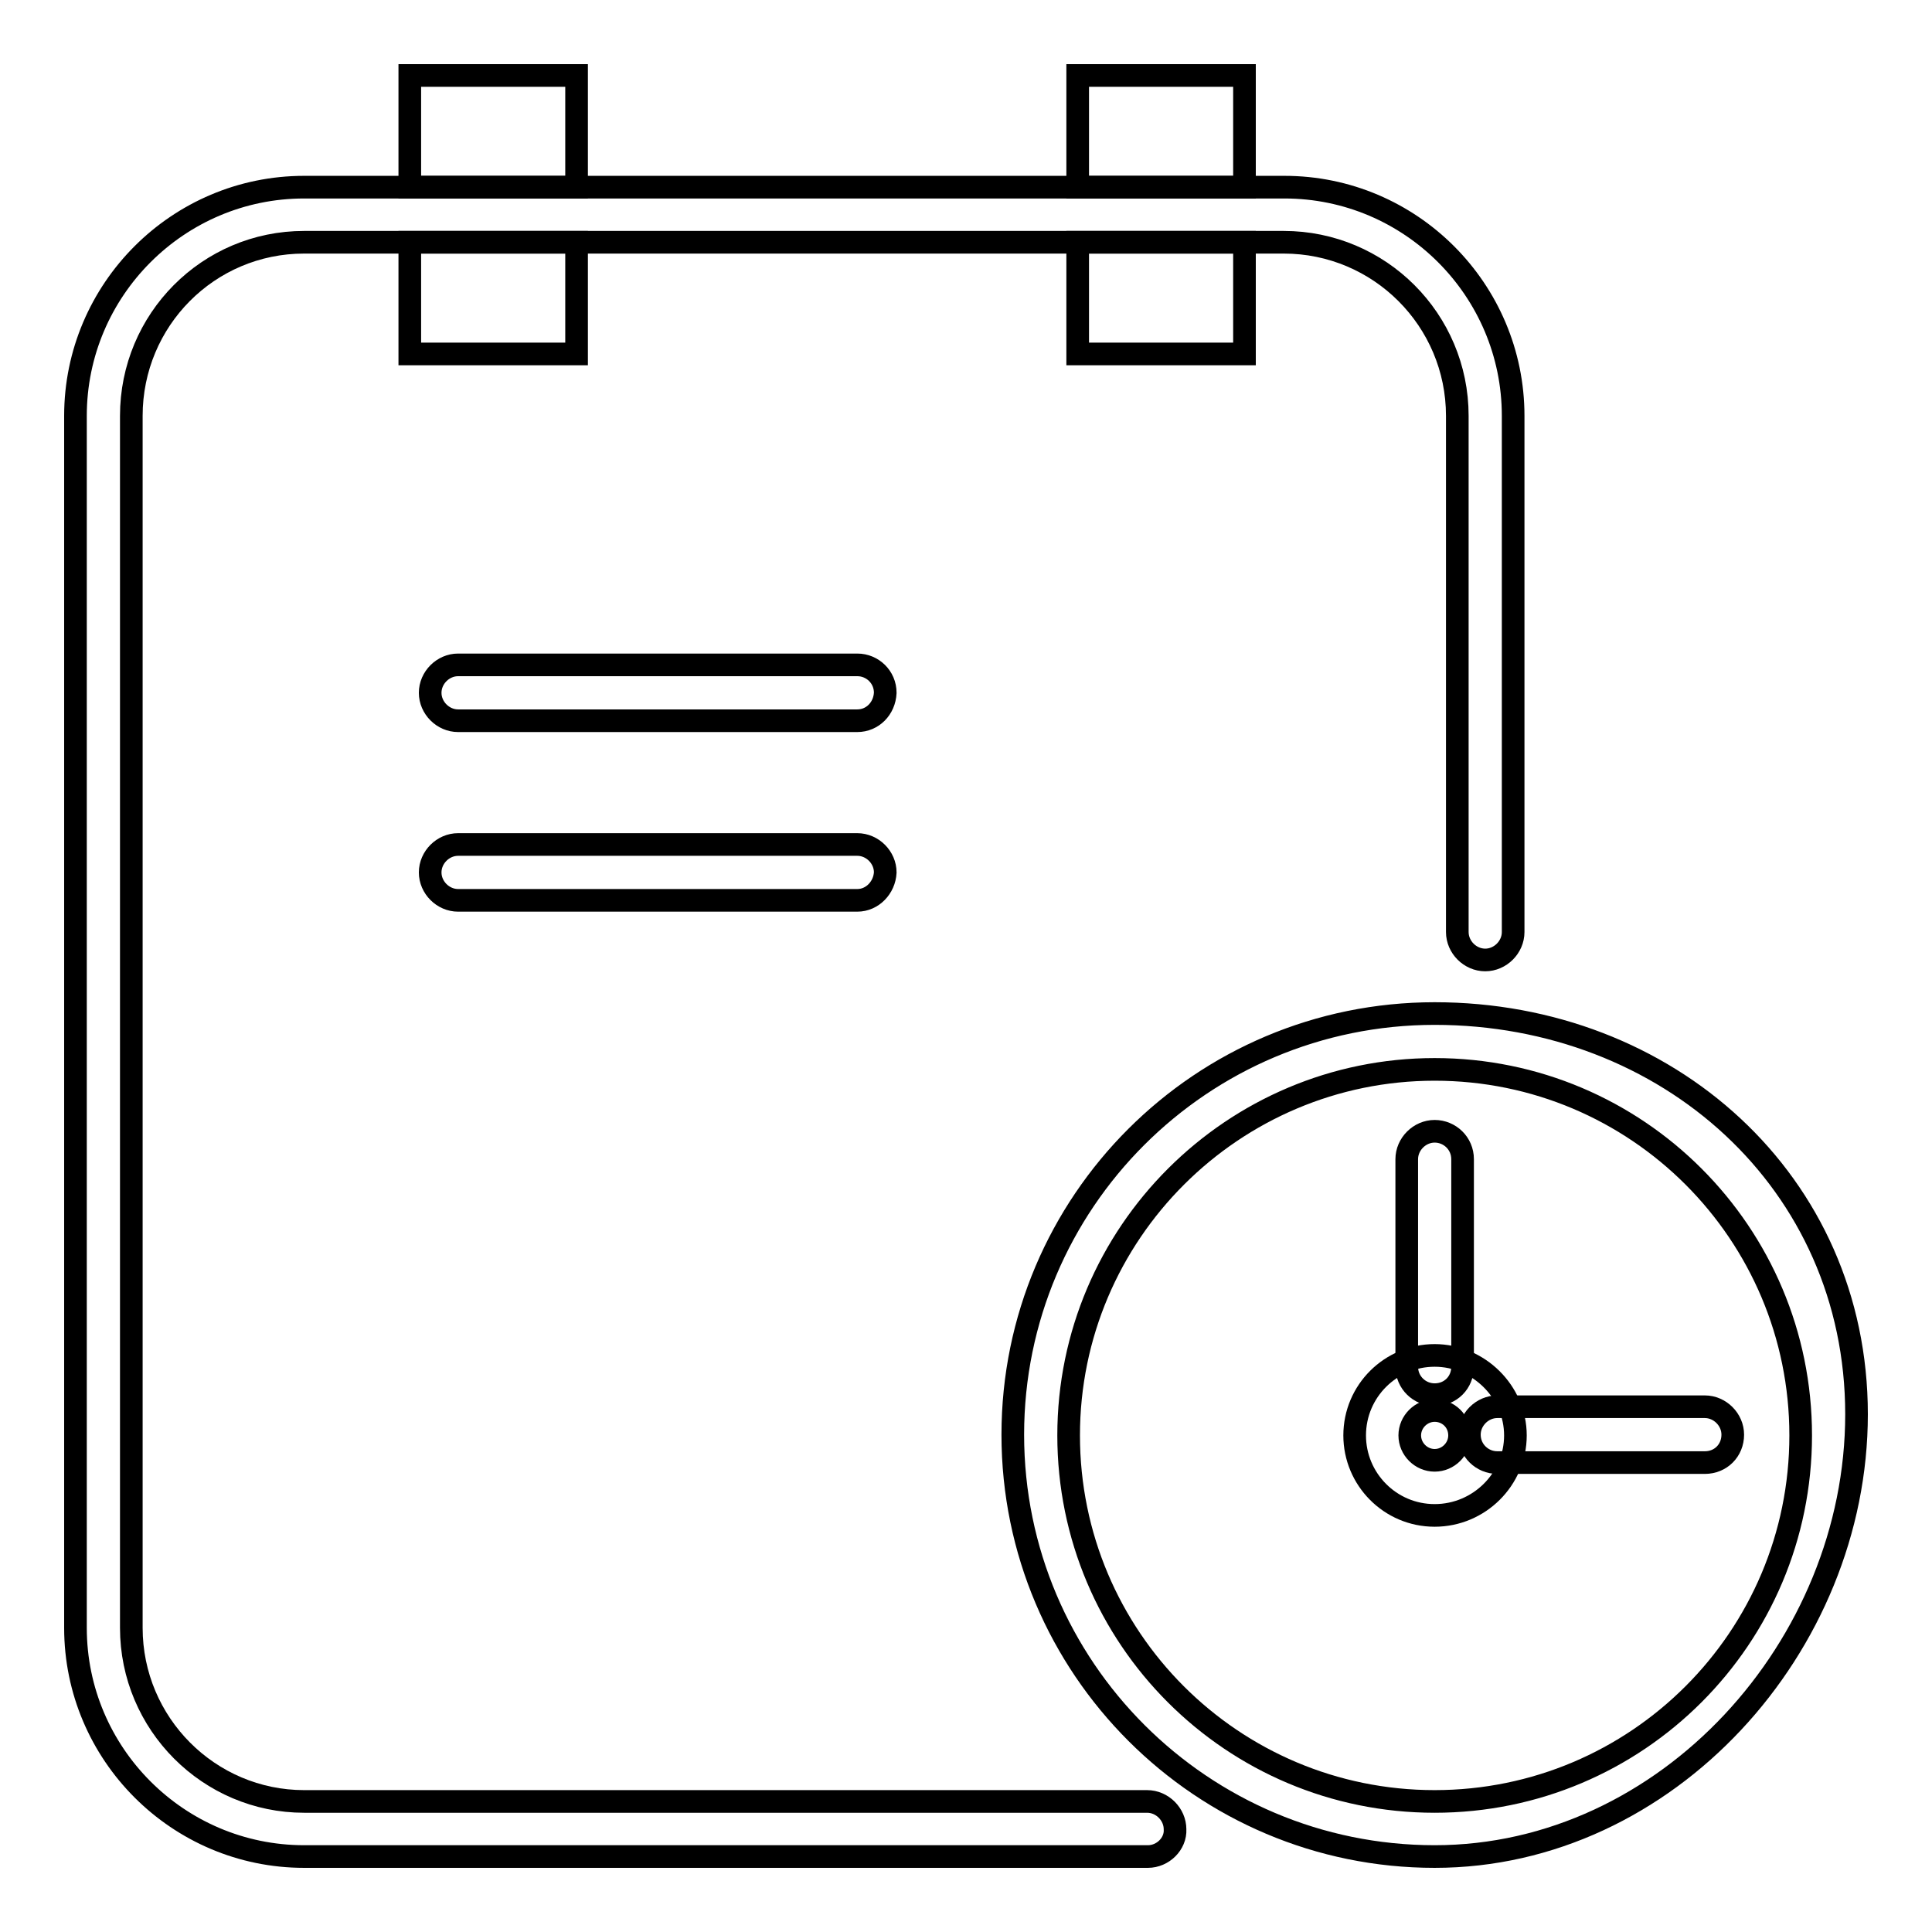 <?xml version="1.0" encoding="utf-8"?>
<!-- Svg Vector Icons : http://www.onlinewebfonts.com/icon -->
<!DOCTYPE svg PUBLIC "-//W3C//DTD SVG 1.1//EN" "http://www.w3.org/Graphics/SVG/1.1/DTD/svg11.dtd">
<svg version="1.1" xmlns="http://www.w3.org/2000/svg" xmlns:xlink="http://www.w3.org/1999/xlink" x="0px" y="0px" viewBox="0 0 256 256" enable-background="new 0 0 256 256" xml:space="preserve">
<g><g><path stroke-width="3" fill-opacity="0" stroke="#000000"  d="M54.3,10h22.1v14.8H54.3V10z"/><path stroke-width="3" fill-opacity="0" stroke="#000000"  d="M142.8,10h22.1v14.8h-22.1V10z"/><path stroke-width="3" fill-opacity="0" stroke="#000000"  d="M54.3,32.1h22.1v14.8H54.3V32.1z"/><path stroke-width="3" fill-opacity="0" stroke="#000000"  d="M142.8,32.1h22.1v14.8h-22.1V32.1z"/><path stroke-width="3" fill-opacity="0" stroke="#000000"  d="M152.1,246H40.3C23.6,246,10,232.4,10,215.7V55.1c0-16.7,13.6-30.3,30.3-30.3h129.9c16.7,0,30.3,13.6,30.3,30.3v68.4c0,2-1.7,3.7-3.7,3.7s-3.7-1.7-3.7-3.7V55.1c0-12.7-10.3-23-23-23H40.3c-12.7,0-22.9,10.3-22.9,23v160.6c0,12.7,10.3,23,22.9,23h111.7c2,0,3.7,1.7,3.7,3.7C155.8,244.3,154.1,246,152.1,246z"/><path stroke-width="3" fill-opacity="0" stroke="#000000"  d="M113.6,95.5H60.7c-2,0-3.7-1.7-3.7-3.7c0-2,1.7-3.7,3.7-3.7h52.9c2,0,3.7,1.6,3.7,3.7C117.2,93.9,115.6,95.5,113.6,95.5z"/><path stroke-width="3" fill-opacity="0" stroke="#000000"  d="M113.6,119.3H60.7c-2,0-3.7-1.7-3.7-3.7c0-2,1.7-3.7,3.7-3.7h52.9c2,0,3.7,1.7,3.7,3.7C117.2,117.6,115.6,119.3,113.6,119.3z"/><path stroke-width="3" fill-opacity="0" stroke="#000000"  d="M190.1,246c-30.8,0-55.9-25-55.9-55.9c0-30.8,25-55.8,55.9-55.8c30.8,0,55.9,22.3,55.9,53.1C246,218.1,220.9,246,190.1,246z M190.1,141.7c-26.7,0-48.5,21.7-48.5,48.5s21.7,48.5,48.5,48.5s48.5-21.7,48.5-48.5S216.9,141.7,190.1,141.7z"/><path stroke-width="3" fill-opacity="0" stroke="#000000"  d="M190.1,200.8c-5.9,0-10.6-4.8-10.6-10.6c0-5.9,4.8-10.6,10.6-10.6s10.7,4.8,10.7,10.6C200.8,196,196,200.8,190.1,200.8z M190.1,186.9c-1.8,0-3.3,1.5-3.3,3.3c0,1.8,1.5,3.3,3.3,3.3c1.8,0,3.3-1.5,3.3-3.3C193.4,188.3,191.9,186.9,190.1,186.9z"/><path stroke-width="3" fill-opacity="0" stroke="#000000"  d="M190.1,184.8c-2,0-3.7-1.6-3.7-3.7v-27.5c0-2,1.7-3.7,3.7-3.7c2,0,3.7,1.6,3.7,3.7v27.5C193.8,183.2,192.2,184.8,190.1,184.8z"/><path stroke-width="3" fill-opacity="0" stroke="#000000"  d="M225.9,193.8h-27.5c-2,0-3.7-1.6-3.7-3.7c0-2,1.7-3.7,3.7-3.7h27.5c2,0,3.7,1.7,3.7,3.7C229.6,192.2,228,193.8,225.9,193.8z"/></g></g>
</svg>